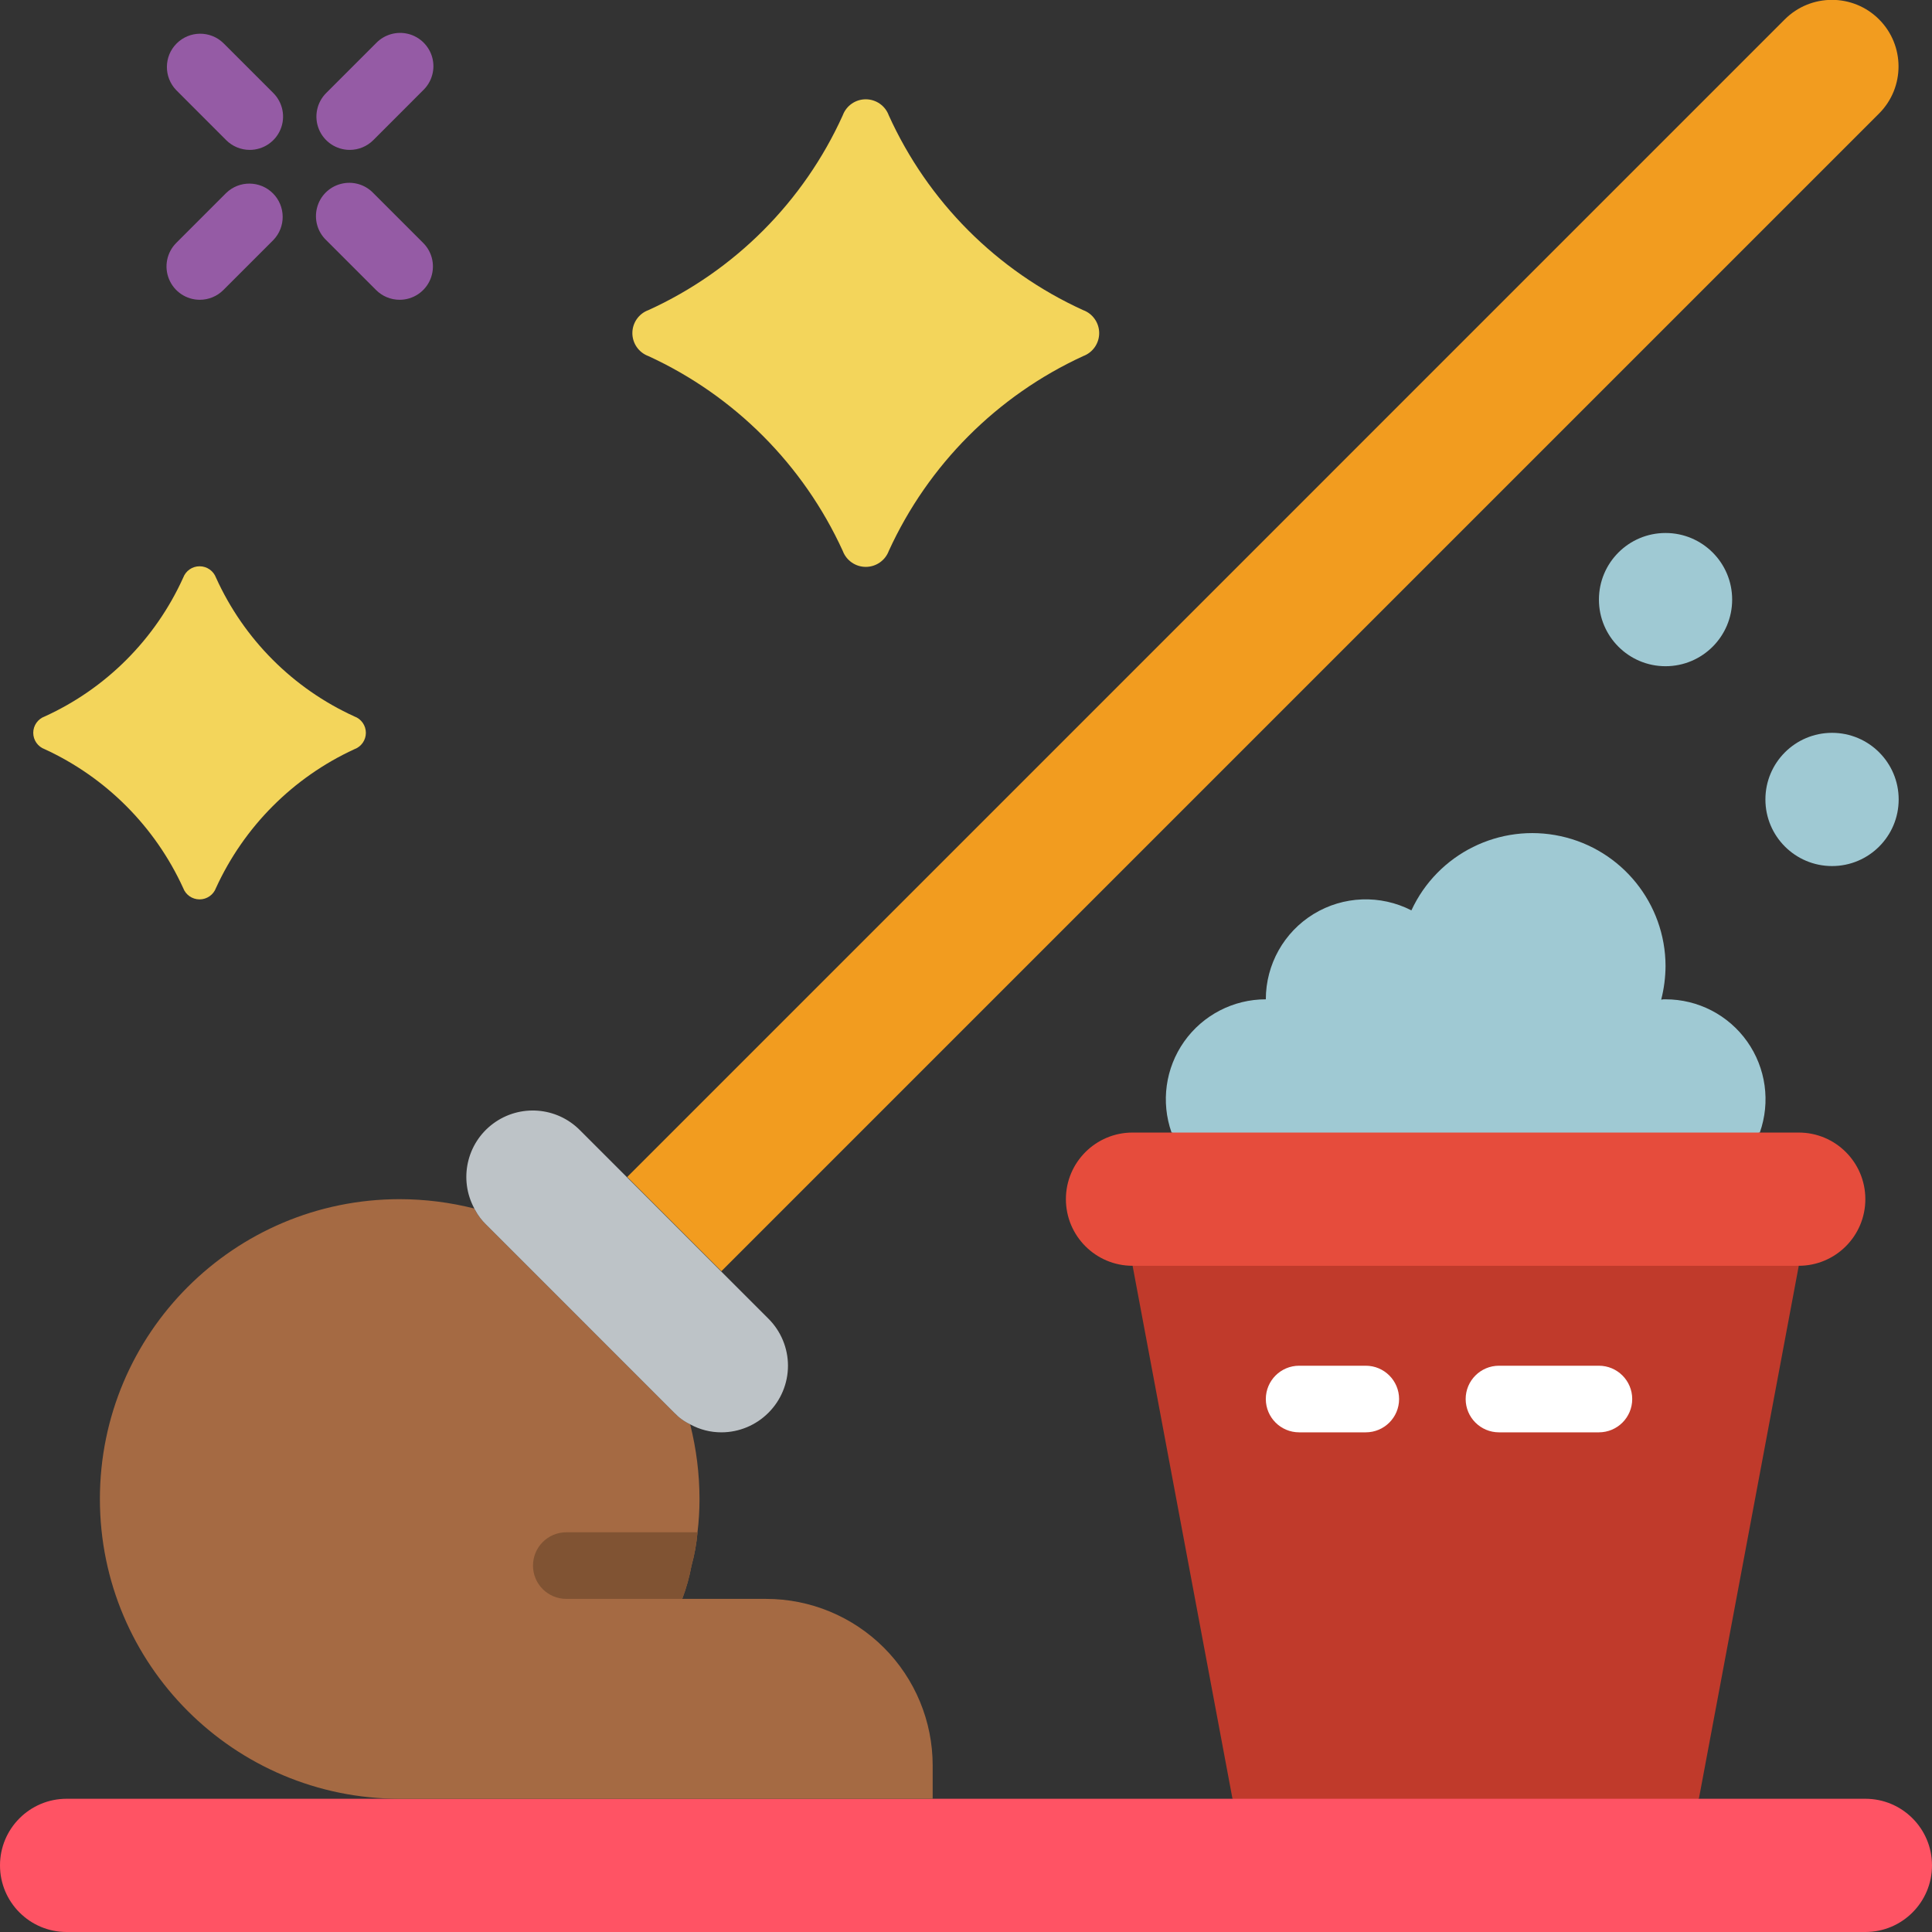 <svg width="48" height="48" viewBox="0 0 48 48" fill="none" xmlns="http://www.w3.org/2000/svg">
<rect x="0" y="0" width="48" height="48" fill="#333333" stroke="none"/>
<g clip-path="url(#clip0_187_4161)">
<path d="M29.107 28.138C28.838 27.378 28.955 26.535 29.421 25.876C29.887 25.218 30.643 24.827 31.449 24.828C31.449 23.962 31.899 23.159 32.637 22.708C33.376 22.257 34.296 22.223 35.066 22.618C35.718 21.209 37.261 20.443 38.777 20.775C40.294 21.107 41.376 22.448 41.38 24C41.378 24.282 41.342 24.563 41.272 24.836C41.308 24.829 41.344 24.826 41.38 24.828C42.186 24.827 42.942 25.218 43.408 25.876C43.874 26.535 43.991 27.378 43.722 28.138L36.414 29.793L29.107 28.138Z" fill="#9FC9D3"/>
<path d="M42.208 44.69L36.414 46.345L30.621 44.69L28.139 31.448L36.414 29.793L44.69 31.448L42.208 44.69Z" fill="#C03A2B"/>
<path d="M46.345 44.69H1.655C0.741 44.69 0 45.431 0 46.345C0 47.259 0.741 48 1.655 48H46.345C47.259 48 48 47.259 48 46.345C48 45.431 47.259 44.69 46.345 44.69Z" fill="#FF5364"/>
<path d="M23.172 43.862V44.69H9.931C5.817 44.69 2.482 41.355 2.482 37.242C2.482 33.128 5.817 29.793 9.931 29.793C10.556 29.794 11.178 29.872 11.784 30.025C11.787 30.037 11.792 30.049 11.801 30.058C11.872 30.193 11.964 30.316 12.074 30.422L16.75 35.098C16.863 35.218 16.998 35.317 17.147 35.388C17.3 35.994 17.378 36.616 17.379 37.242C17.379 37.518 17.363 37.794 17.329 38.069C17.305 38.349 17.255 38.626 17.18 38.897C17.128 39.179 17.051 39.456 16.949 39.724H19.034C20.132 39.724 21.184 40.16 21.96 40.936C22.736 41.712 23.172 42.765 23.172 43.862Z" fill="#A56A43"/>
<path d="M19.093 35.098C18.784 35.409 18.364 35.585 17.926 35.586C17.654 35.587 17.386 35.519 17.148 35.388C16.998 35.317 16.864 35.218 16.75 35.098L12.075 30.422C11.965 30.316 11.873 30.193 11.802 30.058C11.793 30.049 11.787 30.037 11.785 30.025C11.394 29.303 11.594 28.403 12.253 27.915C12.913 27.426 13.831 27.496 14.409 28.08L15.584 29.255L19.093 32.764C19.402 33.073 19.577 33.493 19.577 33.931C19.577 34.369 19.402 34.789 19.093 35.098Z" fill="#BDC3C7"/>
<path d="M46.684 0.481C47.33 1.127 47.33 2.175 46.684 2.821L17.923 31.582L15.583 29.242L44.343 0.481C44.99 -0.165 46.038 -0.165 46.684 0.481Z" fill="#F29C1F"/>
<path d="M44.689 28.138H28.138C27.224 28.138 26.482 28.879 26.482 29.793C26.482 30.707 27.224 31.448 28.138 31.448H44.689C45.603 31.448 46.344 30.707 46.344 29.793C46.344 28.879 45.603 28.138 44.689 28.138Z" fill="#E64C3C"/>
<path d="M33.932 35.586H32.277C31.82 35.586 31.449 35.216 31.449 34.759C31.449 34.302 31.82 33.931 32.277 33.931H33.932C34.389 33.931 34.76 34.302 34.76 34.759C34.76 35.216 34.389 35.586 33.932 35.586Z" fill="white"/>
<path d="M39.724 35.586H37.242C36.785 35.586 36.414 35.216 36.414 34.759C36.414 34.302 36.785 33.931 37.242 33.931H39.724C40.181 33.931 40.552 34.302 40.552 34.759C40.552 35.216 40.181 35.586 39.724 35.586Z" fill="white"/>
<path d="M45.517 21.517C46.431 21.517 47.172 20.776 47.172 19.862C47.172 18.948 46.431 18.207 45.517 18.207C44.602 18.207 43.861 18.948 43.861 19.862C43.861 20.776 44.602 21.517 45.517 21.517Z" fill="#9FC9D3"/>
<path d="M41.38 16.552C42.294 16.552 43.035 15.811 43.035 14.897C43.035 13.982 42.294 13.242 41.38 13.242C40.466 13.242 39.725 13.982 39.725 14.897C39.725 15.811 40.466 16.552 41.38 16.552Z" fill="#9FC9D3"/>
<path d="M9.929 7.448C9.709 7.448 9.499 7.361 9.344 7.206L8.102 5.964C7.887 5.757 7.801 5.449 7.877 5.16C7.952 4.87 8.178 4.644 8.468 4.569C8.757 4.493 9.065 4.579 9.272 4.794L10.514 6.036C10.751 6.272 10.821 6.628 10.693 6.937C10.565 7.247 10.263 7.448 9.929 7.448Z" fill="#955BA5"/>
<path d="M6.205 3.724C5.986 3.724 5.775 3.637 5.62 3.482L4.379 2.24C4.065 1.915 4.07 1.399 4.389 1.08C4.708 0.761 5.224 0.756 5.549 1.07L6.79 2.311C7.027 2.548 7.098 2.904 6.97 3.213C6.842 3.522 6.54 3.724 6.205 3.724Z" fill="#955BA5"/>
<path d="M4.964 7.448C4.629 7.448 4.328 7.246 4.2 6.937C4.072 6.628 4.142 6.272 4.379 6.035L5.62 4.794C5.945 4.48 6.461 4.485 6.781 4.804C7.1 5.123 7.104 5.64 6.791 5.964L5.549 7.206C5.394 7.361 5.184 7.448 4.964 7.448Z" fill="#955BA5"/>
<path d="M8.689 3.724C8.354 3.724 8.052 3.522 7.924 3.213C7.796 2.904 7.867 2.548 8.104 2.311L9.345 1.07C9.553 0.855 9.861 0.769 10.15 0.844C10.439 0.92 10.665 1.146 10.741 1.435C10.817 1.725 10.73 2.032 10.515 2.24L9.274 3.482C9.119 3.637 8.908 3.724 8.689 3.724Z" fill="#955BA5"/>
<path d="M8.804 18.614C7.282 19.315 6.063 20.538 5.366 22.061C5.303 22.232 5.14 22.345 4.958 22.345C4.776 22.345 4.613 22.232 4.55 22.061C3.853 20.538 2.634 19.315 1.112 18.614C0.941 18.552 0.826 18.389 0.826 18.207C0.826 18.024 0.941 17.862 1.112 17.8C2.638 17.105 3.859 15.88 4.551 14.353C4.614 14.182 4.777 14.069 4.959 14.069C5.141 14.069 5.303 14.182 5.367 14.353C6.058 15.88 7.279 17.105 8.805 17.8C8.976 17.862 9.09 18.025 9.09 18.207C9.09 18.39 8.975 18.552 8.804 18.614Z" fill="#F3D55B"/>
<path d="M26.909 8.848C24.773 9.831 23.06 11.548 22.082 13.687C21.993 13.926 21.765 14.084 21.51 14.084C21.255 14.084 21.027 13.926 20.938 13.687C19.96 11.548 18.248 9.831 16.112 8.848C15.871 8.76 15.711 8.532 15.711 8.276C15.711 8.02 15.871 7.791 16.112 7.704C18.253 6.728 19.968 5.009 20.938 2.865C21.026 2.626 21.254 2.467 21.509 2.467C21.765 2.467 21.993 2.626 22.081 2.865C23.052 5.009 24.766 6.728 26.908 7.704C27.148 7.791 27.309 8.02 27.309 8.276C27.309 8.532 27.149 8.76 26.909 8.848Z" fill="#F3D55B"/>
<path d="M17.331 38.069C17.306 38.349 17.256 38.626 17.181 38.897C17.13 39.179 17.052 39.456 16.95 39.724H14.07C13.613 39.724 13.242 39.354 13.242 38.897C13.242 38.44 13.613 38.069 14.07 38.069H17.331Z" fill="#805333"/>
</g>
<defs>
<clipPath id="clip0_187_4161">
<rect width="48" height="48" fill="white"/>
</clipPath>
</defs>
</svg>
